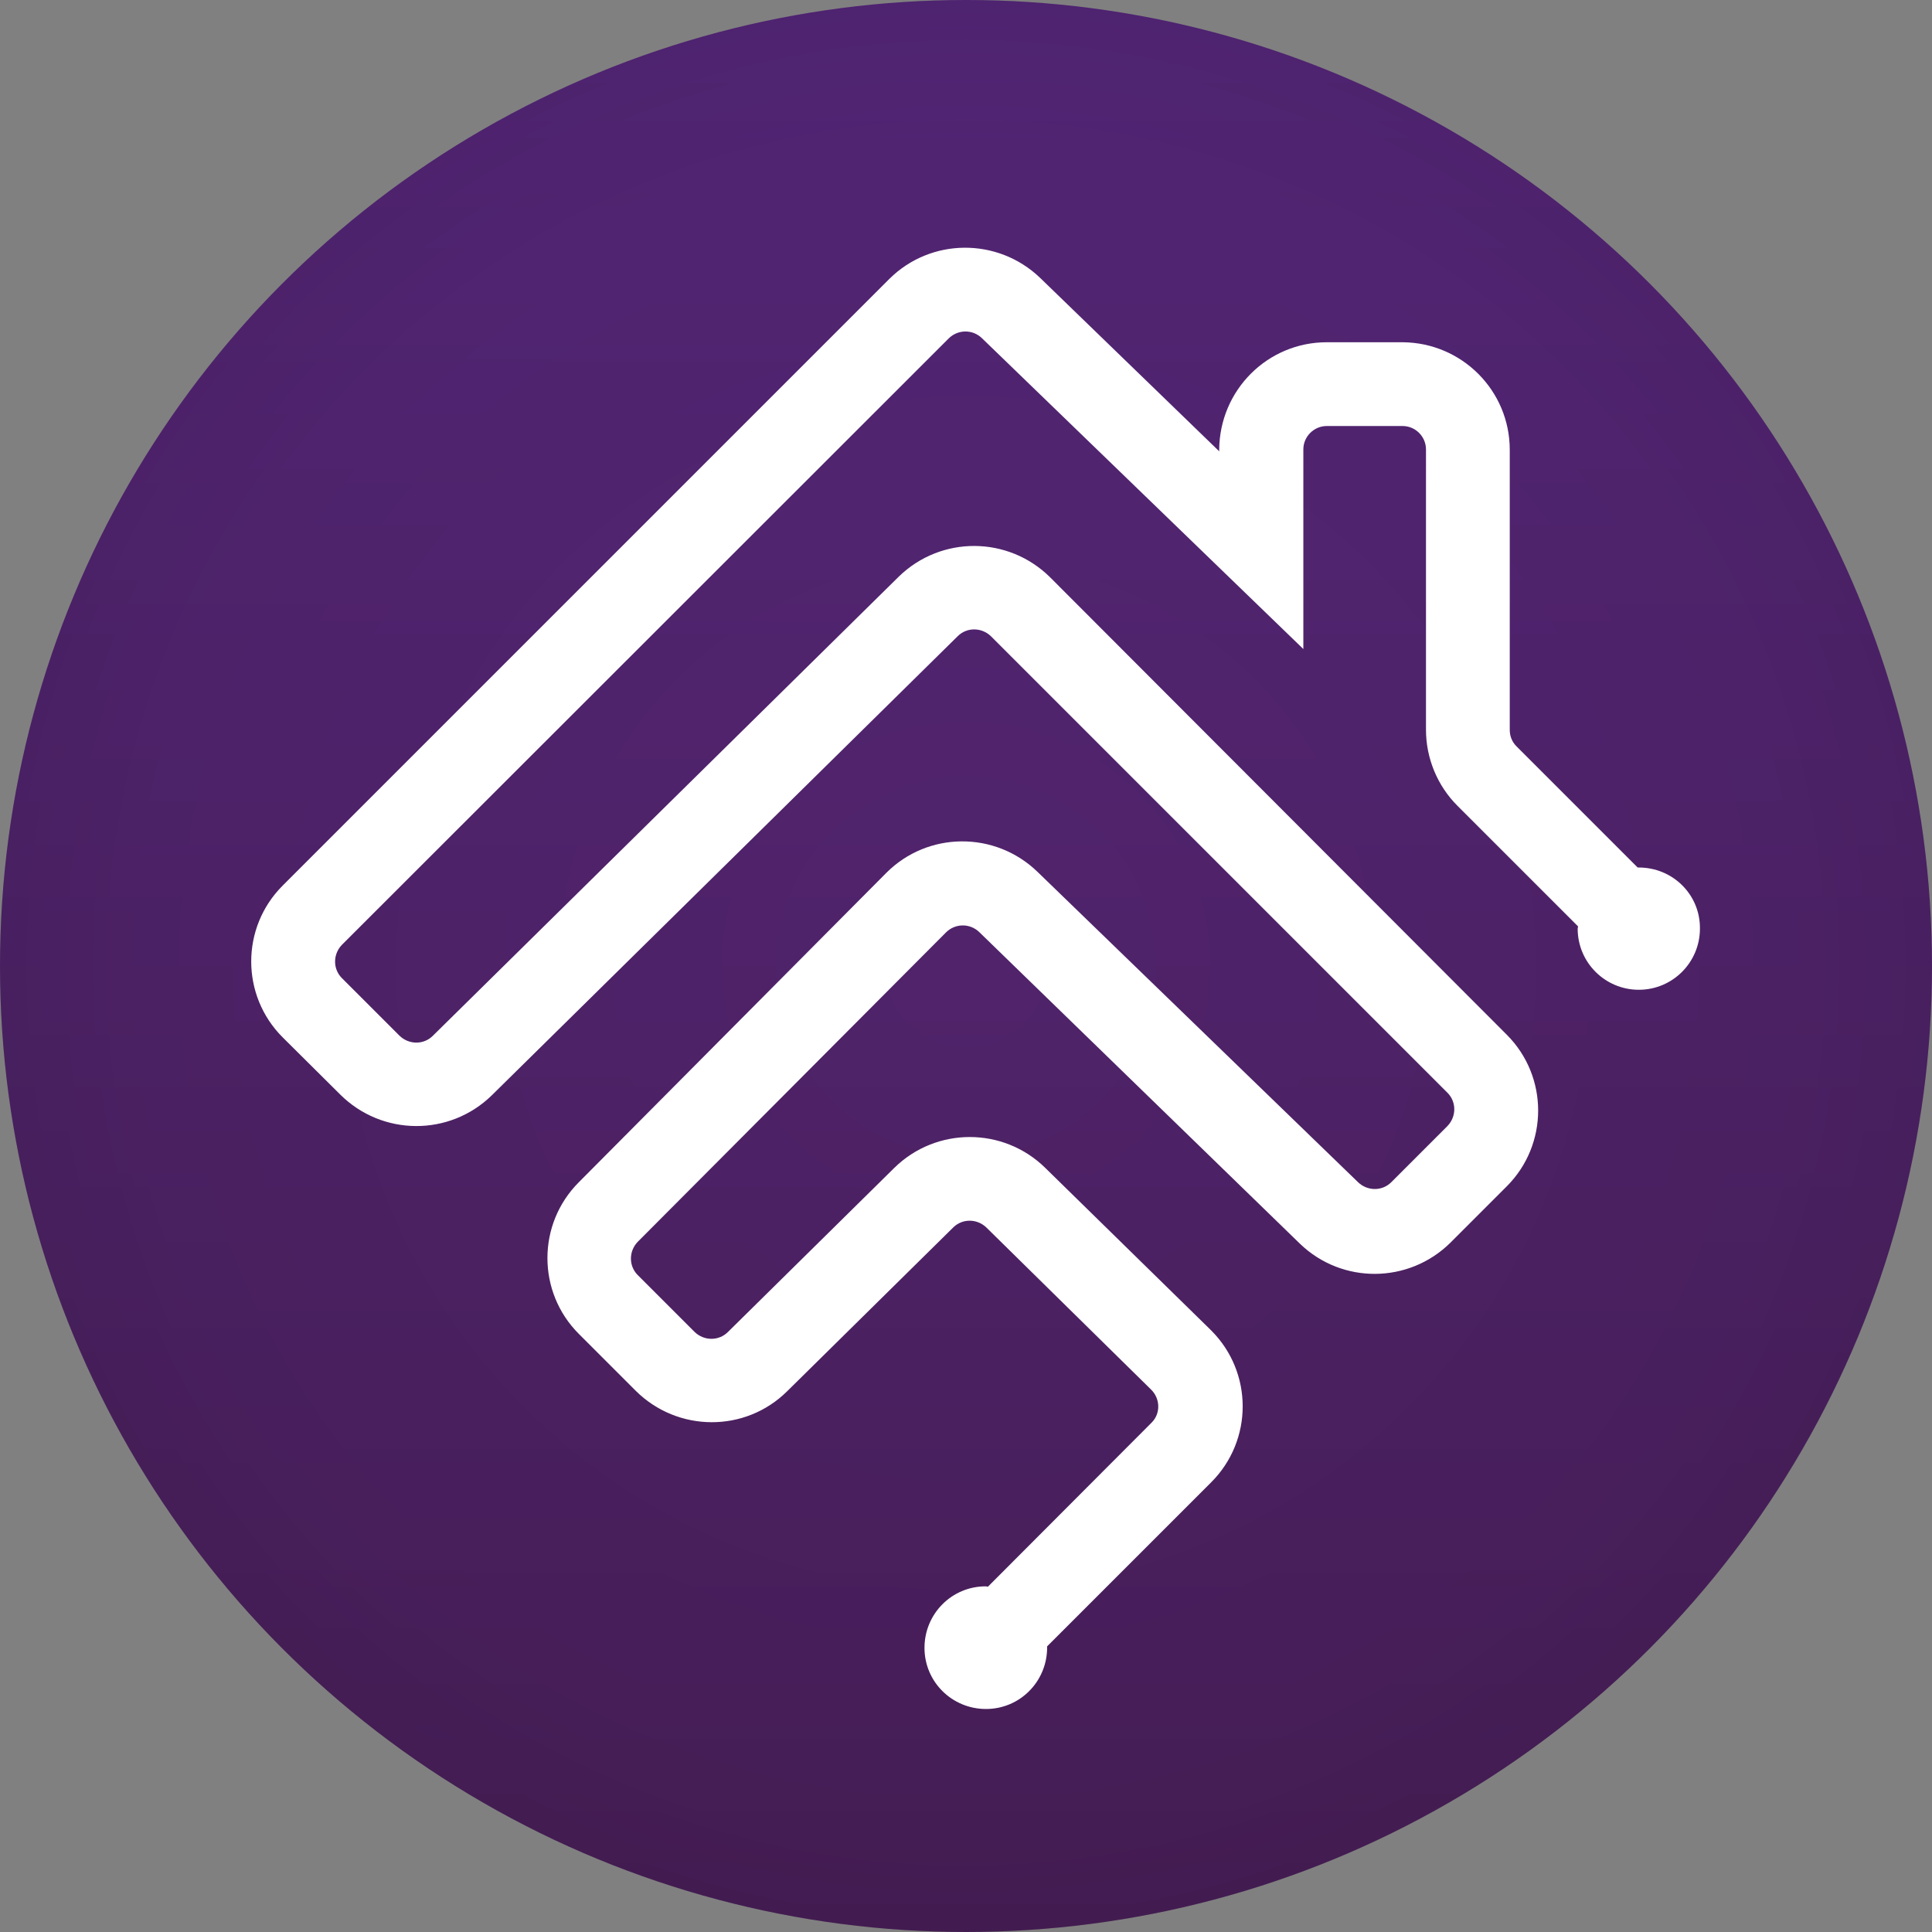 <svg xmlns="http://www.w3.org/2000/svg"  viewBox="0 0 512 512" height="100%" width="100%">
    <rect x="0" y="0" width="512" height="512" fill="#808080" stroke="none"/>
    <linearGradient id="a" x1="256" x2="256" y1="280" y2="792" gradientTransform="translate(0 -280)"
        gradientUnits="userSpaceOnUse">
        <stop offset="0" style="stop-color:#57277c" />
        <stop offset="1" style="stop-color:#491f59" />
    </linearGradient>
    <circle cx="256" cy="256" r="256" style="fill:url(#a)" />
    <radialGradient id="b" cx="256" cy="536" r="256" gradientTransform="translate(0 -280)"
        gradientUnits="userSpaceOnUse">
        <stop offset="0" style="stop-color:#000;stop-opacity:0" />
        <stop offset=".86" style="stop-color:#000;stop-opacity:6.000000e-02" />
        <stop offset="1" style="stop-color:#000;stop-opacity:.1" />
    </radialGradient>
    <circle cx="256" cy="256" r="256" style="fill:url(#b)" />
    <path
        d="M434.3 229.9h-.3l-32.1-32.1c-1.2-1.2-1.8-2.7-1.8-4.4v-74.2c0-15.7-12.7-28.4-28.4-28.5h-20.1c-15.7 0-28.4 12.7-28.5 28.5v.4l-47.5-46c-11.2-10.7-28.9-10.6-39.9.3L74.9 234.7c-11.1 11.1-11.1 29.1 0 40.2l15.3 15.2c11.1 11 28.9 11.1 40.1.2l123.5-121.7c2.4-2.4 6.3-2.4 8.8 0l121 121c2.4 2.4 2.4 6.3 0 8.8l-14.9 14.9c-2.4 2.4-6.3 2.4-8.8 0l-85-82.3c-11.2-10.8-29-10.7-40 .3l-81.5 82c-11.1 11.1-11.1 29.1 0 40.2l15.1 15.1c11.1 11 29 11.1 40.1.1l44-43.4c2.4-2.4 6.3-2.4 8.8 0l43.7 43c2.4 2.4 2.5 6.3.1 8.7l-.1.1-43.3 43.4c-.2 0-.3-.1-.6-.1-9 0-16.2 7.3-16.2 16.3s7.3 16.2 16.3 16.2 16.2-7.3 16.2-16.3v-.3l43.5-43.5c11.1-11.1 11.1-29.1 0-40.2l-.2-.2-43.8-42.9c-11.1-10.9-28.9-10.9-40 0L192.9 353c-2.4 2.4-6.3 2.4-8.8 0L169 337.9c-2.4-2.4-2.4-6.3 0-8.8l81.7-82c2.4-2.4 6.3-2.5 8.8-.1l85 82.6c11.2 10.8 28.9 10.6 39.9-.3l14.9-14.9c11.1-11.1 11.1-29.1 0-40.2L278.3 153c-11.1-11-28.9-11.1-40.1-.2L114.7 274.5c-2.4 2.4-6.3 2.4-8.8 0l-15.3-15.3c-2.4-2.4-2.4-6.3 0-8.8L251.4 89.7c2.4-2.4 6.3-2.5 8.8-.1l85.2 82.4v-52.9c0-3.4 2.8-6.2 6.2-6.2h20.1c3.4 0 6.2 2.8 6.2 6.2v74.3c0 7.5 3 14.8 8.3 20.1l32 32c0 .2-.1.4-.1.6 0 9 7.3 16.2 16.2 16.2 9 0 16.2-7.3 16.2-16.2.1-9-7.2-16.2-16.2-16.2"
        style="fill:#fff" />
</svg>